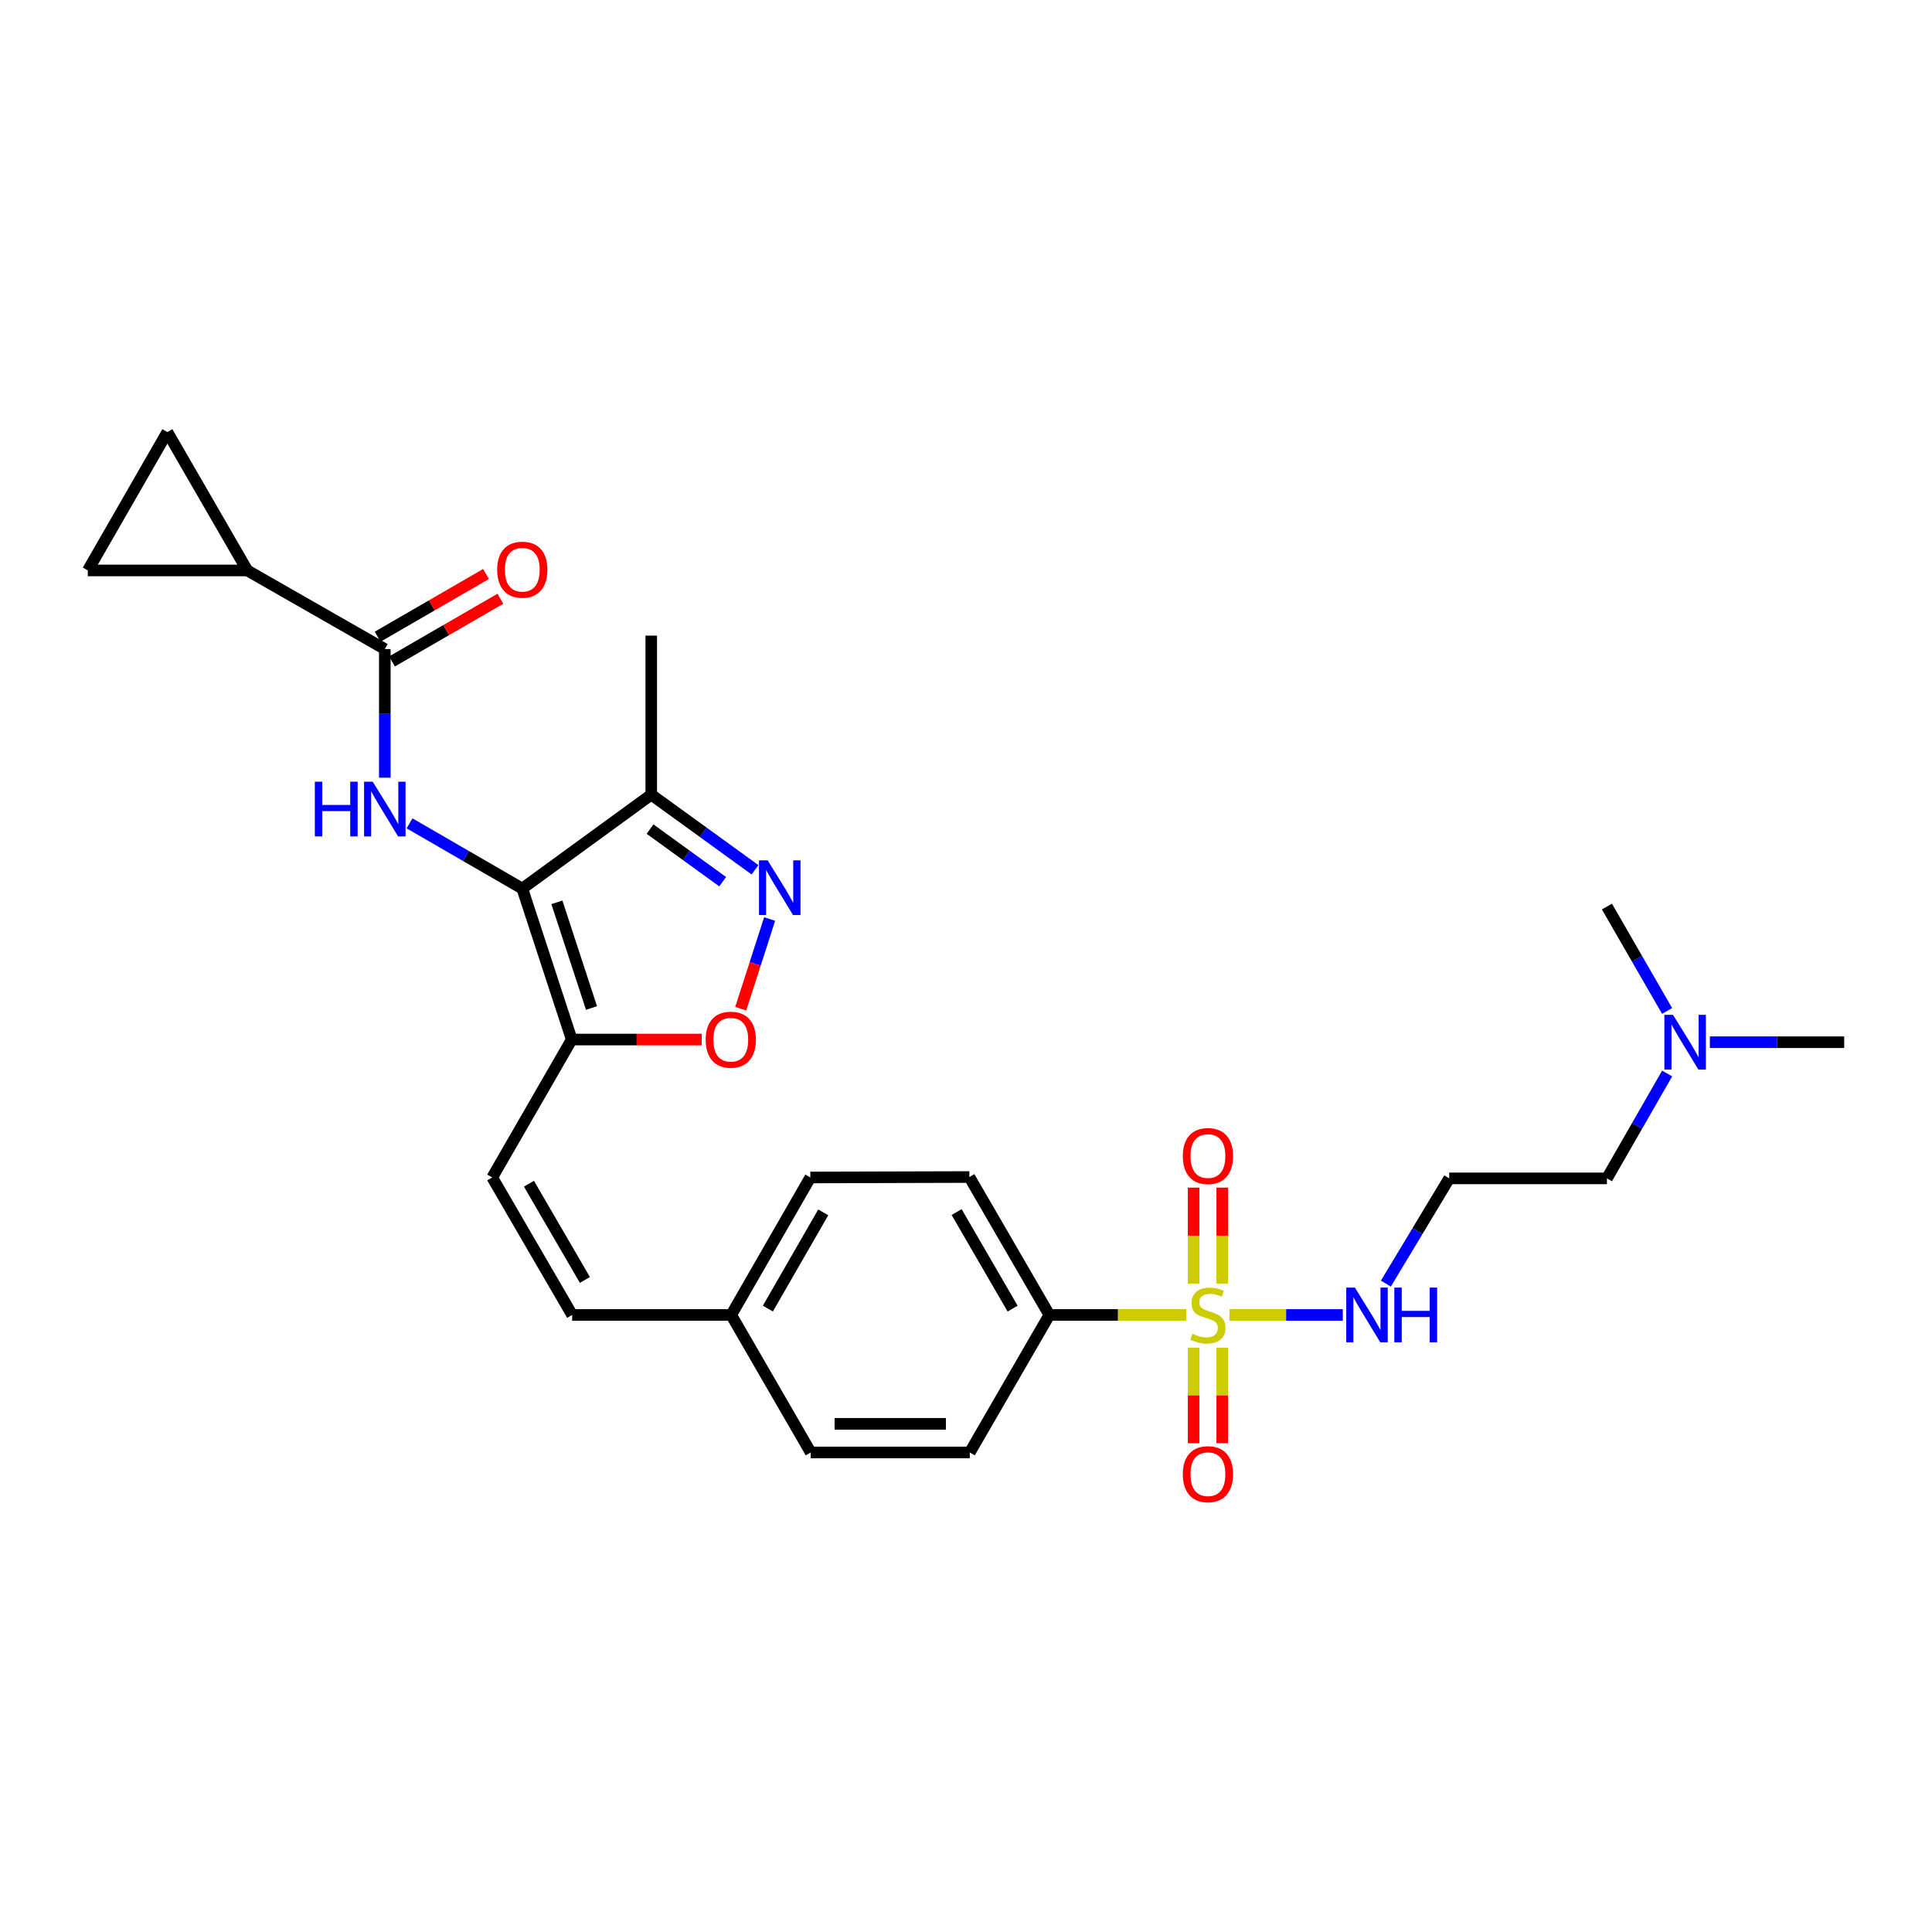 <?xml version='1.0' encoding='iso-8859-1'?>
<svg version='1.1' baseProfile='full'
              xmlns='http://www.w3.org/2000/svg'
                      xmlns:rdkit='http://www.rdkit.org/xml'
                      xmlns:xlink='http://www.w3.org/1999/xlink'
                  xml:space='preserve'
width='1000px' height='1000px' viewBox='0 0 1000 1000'>
<!-- END OF HEADER -->
<rect style='opacity:1.0;fill:#FFFFFF;stroke:none' width='1000' height='1000' x='0' y='0'> </rect>
<path class='bond-11' d='M 614.092,680.617 L 578.617,680.617' style='fill:none;fill-rule:evenodd;stroke:#CCCC00;stroke-width:6px;stroke-linecap:butt;stroke-linejoin:miter;stroke-opacity:1' />
<path class='bond-11' d='M 578.617,680.617 L 543.142,680.617' style='fill:none;fill-rule:evenodd;stroke:#000000;stroke-width:6px;stroke-linecap:butt;stroke-linejoin:miter;stroke-opacity:1' />
<path class='bond-12' d='M 632.627,664.439 L 632.627,639.57' style='fill:none;fill-rule:evenodd;stroke:#CCCC00;stroke-width:6px;stroke-linecap:butt;stroke-linejoin:miter;stroke-opacity:1' />
<path class='bond-12' d='M 632.627,639.57 L 632.627,614.702' style='fill:none;fill-rule:evenodd;stroke:#FF0000;stroke-width:6px;stroke-linecap:butt;stroke-linejoin:miter;stroke-opacity:1' />
<path class='bond-12' d='M 617.821,664.439 L 617.821,639.57' style='fill:none;fill-rule:evenodd;stroke:#CCCC00;stroke-width:6px;stroke-linecap:butt;stroke-linejoin:miter;stroke-opacity:1' />
<path class='bond-12' d='M 617.821,639.57 L 617.821,614.702' style='fill:none;fill-rule:evenodd;stroke:#FF0000;stroke-width:6px;stroke-linecap:butt;stroke-linejoin:miter;stroke-opacity:1' />
<path class='bond-13' d='M 617.821,697.555 L 617.821,722.277' style='fill:none;fill-rule:evenodd;stroke:#CCCC00;stroke-width:6px;stroke-linecap:butt;stroke-linejoin:miter;stroke-opacity:1' />
<path class='bond-13' d='M 617.821,722.277 L 617.821,746.998' style='fill:none;fill-rule:evenodd;stroke:#FF0000;stroke-width:6px;stroke-linecap:butt;stroke-linejoin:miter;stroke-opacity:1' />
<path class='bond-13' d='M 632.627,697.555 L 632.627,722.277' style='fill:none;fill-rule:evenodd;stroke:#CCCC00;stroke-width:6px;stroke-linecap:butt;stroke-linejoin:miter;stroke-opacity:1' />
<path class='bond-13' d='M 632.627,722.277 L 632.627,746.998' style='fill:none;fill-rule:evenodd;stroke:#FF0000;stroke-width:6px;stroke-linecap:butt;stroke-linejoin:miter;stroke-opacity:1' />
<path class='bond-14' d='M 636.362,680.617 L 665.701,680.617' style='fill:none;fill-rule:evenodd;stroke:#CCCC00;stroke-width:6px;stroke-linecap:butt;stroke-linejoin:miter;stroke-opacity:1' />
<path class='bond-14' d='M 665.701,680.617 L 695.041,680.617' style='fill:none;fill-rule:evenodd;stroke:#0000FF;stroke-width:6px;stroke-linecap:butt;stroke-linejoin:miter;stroke-opacity:1' />
<path class='bond-0' d='M 270.338,459.929 L 295.927,538.062' style='fill:none;fill-rule:evenodd;stroke:#000000;stroke-width:6px;stroke-linecap:butt;stroke-linejoin:miter;stroke-opacity:1' />
<path class='bond-0' d='M 288.247,467.04 L 306.159,521.734' style='fill:none;fill-rule:evenodd;stroke:#000000;stroke-width:6px;stroke-linecap:butt;stroke-linejoin:miter;stroke-opacity:1' />
<path class='bond-1' d='M 270.338,459.929 L 241.156,443.046' style='fill:none;fill-rule:evenodd;stroke:#000000;stroke-width:6px;stroke-linecap:butt;stroke-linejoin:miter;stroke-opacity:1' />
<path class='bond-1' d='M 241.156,443.046 L 211.975,426.163' style='fill:none;fill-rule:evenodd;stroke:#0000FF;stroke-width:6px;stroke-linecap:butt;stroke-linejoin:miter;stroke-opacity:1' />
<path class='bond-5' d='M 270.338,459.929 L 337.087,411.316' style='fill:none;fill-rule:evenodd;stroke:#000000;stroke-width:6px;stroke-linecap:butt;stroke-linejoin:miter;stroke-opacity:1' />
<path class='bond-4' d='M 199.18,402.53 L 199.18,369.247' style='fill:none;fill-rule:evenodd;stroke:#0000FF;stroke-width:6px;stroke-linecap:butt;stroke-linejoin:miter;stroke-opacity:1' />
<path class='bond-4' d='M 199.18,369.247 L 199.18,335.963' style='fill:none;fill-rule:evenodd;stroke:#000000;stroke-width:6px;stroke-linecap:butt;stroke-linejoin:miter;stroke-opacity:1' />
<path class='bond-2' d='M 295.927,538.062 L 254.775,609.459' style='fill:none;fill-rule:evenodd;stroke:#000000;stroke-width:6px;stroke-linecap:butt;stroke-linejoin:miter;stroke-opacity:1' />
<path class='bond-6' d='M 295.927,538.062 L 329.562,538.062' style='fill:none;fill-rule:evenodd;stroke:#000000;stroke-width:6px;stroke-linecap:butt;stroke-linejoin:miter;stroke-opacity:1' />
<path class='bond-6' d='M 329.562,538.062 L 363.197,538.062' style='fill:none;fill-rule:evenodd;stroke:#FF0000;stroke-width:6px;stroke-linecap:butt;stroke-linejoin:miter;stroke-opacity:1' />
<path class='bond-3' d='M 398.36,475.684 L 390.88,498.894' style='fill:none;fill-rule:evenodd;stroke:#0000FF;stroke-width:6px;stroke-linecap:butt;stroke-linejoin:miter;stroke-opacity:1' />
<path class='bond-3' d='M 390.88,498.894 L 383.399,522.103' style='fill:none;fill-rule:evenodd;stroke:#FF0000;stroke-width:6px;stroke-linecap:butt;stroke-linejoin:miter;stroke-opacity:1' />
<path class='bond-29' d='M 390.797,450.199 L 363.942,430.758' style='fill:none;fill-rule:evenodd;stroke:#0000FF;stroke-width:6px;stroke-linecap:butt;stroke-linejoin:miter;stroke-opacity:1' />
<path class='bond-29' d='M 363.942,430.758 L 337.087,411.316' style='fill:none;fill-rule:evenodd;stroke:#000000;stroke-width:6px;stroke-linecap:butt;stroke-linejoin:miter;stroke-opacity:1' />
<path class='bond-29' d='M 374.059,456.359 L 355.26,442.751' style='fill:none;fill-rule:evenodd;stroke:#0000FF;stroke-width:6px;stroke-linecap:butt;stroke-linejoin:miter;stroke-opacity:1' />
<path class='bond-29' d='M 355.26,442.751 L 336.462,429.142' style='fill:none;fill-rule:evenodd;stroke:#000000;stroke-width:6px;stroke-linecap:butt;stroke-linejoin:miter;stroke-opacity:1' />
<path class='bond-7' d='M 199.18,335.963 L 128.013,295.264' style='fill:none;fill-rule:evenodd;stroke:#000000;stroke-width:6px;stroke-linecap:butt;stroke-linejoin:miter;stroke-opacity:1' />
<path class='bond-16' d='M 202.887,342.371 L 230.938,326.142' style='fill:none;fill-rule:evenodd;stroke:#000000;stroke-width:6px;stroke-linecap:butt;stroke-linejoin:miter;stroke-opacity:1' />
<path class='bond-16' d='M 230.938,326.142 L 258.99,309.913' style='fill:none;fill-rule:evenodd;stroke:#FF0000;stroke-width:6px;stroke-linecap:butt;stroke-linejoin:miter;stroke-opacity:1' />
<path class='bond-16' d='M 195.472,329.555 L 223.524,313.326' style='fill:none;fill-rule:evenodd;stroke:#000000;stroke-width:6px;stroke-linecap:butt;stroke-linejoin:miter;stroke-opacity:1' />
<path class='bond-16' d='M 223.524,313.326 L 251.575,297.097' style='fill:none;fill-rule:evenodd;stroke:#FF0000;stroke-width:6px;stroke-linecap:butt;stroke-linejoin:miter;stroke-opacity:1' />
<path class='bond-24' d='M 337.087,411.316 L 337.087,328.988' style='fill:none;fill-rule:evenodd;stroke:#000000;stroke-width:6px;stroke-linecap:butt;stroke-linejoin:miter;stroke-opacity:1' />
<path class='bond-9' d='M 128.013,295.264 L 45.455,295.264' style='fill:none;fill-rule:evenodd;stroke:#000000;stroke-width:6px;stroke-linecap:butt;stroke-linejoin:miter;stroke-opacity:1' />
<path class='bond-10' d='M 128.013,295.264 L 86.623,223.628' style='fill:none;fill-rule:evenodd;stroke:#000000;stroke-width:6px;stroke-linecap:butt;stroke-linejoin:miter;stroke-opacity:1' />
<path class='bond-8' d='M 254.775,609.459 L 296.149,680.617' style='fill:none;fill-rule:evenodd;stroke:#000000;stroke-width:6px;stroke-linecap:butt;stroke-linejoin:miter;stroke-opacity:1' />
<path class='bond-8' d='M 273.781,612.69 L 302.743,662.501' style='fill:none;fill-rule:evenodd;stroke:#000000;stroke-width:6px;stroke-linecap:butt;stroke-linejoin:miter;stroke-opacity:1' />
<path class='bond-30' d='M 45.455,295.264 L 86.623,223.628' style='fill:none;fill-rule:evenodd;stroke:#000000;stroke-width:6px;stroke-linecap:butt;stroke-linejoin:miter;stroke-opacity:1' />
<path class='bond-17' d='M 543.142,680.617 L 501.744,609.228' style='fill:none;fill-rule:evenodd;stroke:#000000;stroke-width:6px;stroke-linecap:butt;stroke-linejoin:miter;stroke-opacity:1' />
<path class='bond-17' d='M 524.125,677.336 L 495.146,627.364' style='fill:none;fill-rule:evenodd;stroke:#000000;stroke-width:6px;stroke-linecap:butt;stroke-linejoin:miter;stroke-opacity:1' />
<path class='bond-18' d='M 543.142,680.617 L 501.958,751.783' style='fill:none;fill-rule:evenodd;stroke:#000000;stroke-width:6px;stroke-linecap:butt;stroke-linejoin:miter;stroke-opacity:1' />
<path class='bond-19' d='M 717.325,664.394 L 733.718,637.161' style='fill:none;fill-rule:evenodd;stroke:#0000FF;stroke-width:6px;stroke-linecap:butt;stroke-linejoin:miter;stroke-opacity:1' />
<path class='bond-19' d='M 733.718,637.161 L 750.111,609.927' style='fill:none;fill-rule:evenodd;stroke:#000000;stroke-width:6px;stroke-linecap:butt;stroke-linejoin:miter;stroke-opacity:1' />
<path class='bond-15' d='M 296.149,680.617 L 378.478,680.617' style='fill:none;fill-rule:evenodd;stroke:#000000;stroke-width:6px;stroke-linecap:butt;stroke-linejoin:miter;stroke-opacity:1' />
<path class='bond-22' d='M 501.744,609.228 L 419.415,609.459' style='fill:none;fill-rule:evenodd;stroke:#000000;stroke-width:6px;stroke-linecap:butt;stroke-linejoin:miter;stroke-opacity:1' />
<path class='bond-23' d='M 501.958,751.783 L 419.629,751.783' style='fill:none;fill-rule:evenodd;stroke:#000000;stroke-width:6px;stroke-linecap:butt;stroke-linejoin:miter;stroke-opacity:1' />
<path class='bond-23' d='M 489.608,736.977 L 431.979,736.977' style='fill:none;fill-rule:evenodd;stroke:#000000;stroke-width:6px;stroke-linecap:butt;stroke-linejoin:miter;stroke-opacity:1' />
<path class='bond-25' d='M 750.111,609.927 L 831.748,609.927' style='fill:none;fill-rule:evenodd;stroke:#000000;stroke-width:6px;stroke-linecap:butt;stroke-linejoin:miter;stroke-opacity:1' />
<path class='bond-20' d='M 378.478,680.617 L 419.629,751.783' style='fill:none;fill-rule:evenodd;stroke:#000000;stroke-width:6px;stroke-linecap:butt;stroke-linejoin:miter;stroke-opacity:1' />
<path class='bond-28' d='M 378.478,680.617 L 419.415,609.459' style='fill:none;fill-rule:evenodd;stroke:#000000;stroke-width:6px;stroke-linecap:butt;stroke-linejoin:miter;stroke-opacity:1' />
<path class='bond-28' d='M 397.452,677.326 L 426.108,627.516' style='fill:none;fill-rule:evenodd;stroke:#000000;stroke-width:6px;stroke-linecap:butt;stroke-linejoin:miter;stroke-opacity:1' />
<path class='bond-21' d='M 862.919,555.644 L 847.334,582.786' style='fill:none;fill-rule:evenodd;stroke:#0000FF;stroke-width:6px;stroke-linecap:butt;stroke-linejoin:miter;stroke-opacity:1' />
<path class='bond-21' d='M 847.334,582.786 L 831.748,609.927' style='fill:none;fill-rule:evenodd;stroke:#000000;stroke-width:6px;stroke-linecap:butt;stroke-linejoin:miter;stroke-opacity:1' />
<path class='bond-26' d='M 885.015,539.452 L 919.78,539.452' style='fill:none;fill-rule:evenodd;stroke:#0000FF;stroke-width:6px;stroke-linecap:butt;stroke-linejoin:miter;stroke-opacity:1' />
<path class='bond-26' d='M 919.78,539.452 L 954.545,539.452' style='fill:none;fill-rule:evenodd;stroke:#000000;stroke-width:6px;stroke-linecap:butt;stroke-linejoin:miter;stroke-opacity:1' />
<path class='bond-27' d='M 862.889,523.266 L 847.318,496.249' style='fill:none;fill-rule:evenodd;stroke:#0000FF;stroke-width:6px;stroke-linecap:butt;stroke-linejoin:miter;stroke-opacity:1' />
<path class='bond-27' d='M 847.318,496.249 L 831.748,469.232' style='fill:none;fill-rule:evenodd;stroke:#000000;stroke-width:6px;stroke-linecap:butt;stroke-linejoin:miter;stroke-opacity:1' />
<path  class='atom-0' d='M 617.224 690.337
Q 617.544 690.457, 618.864 691.017
Q 620.184 691.577, 621.624 691.937
Q 623.104 692.257, 624.544 692.257
Q 627.224 692.257, 628.784 690.977
Q 630.344 689.657, 630.344 687.377
Q 630.344 685.817, 629.544 684.857
Q 628.784 683.897, 627.584 683.377
Q 626.384 682.857, 624.384 682.257
Q 621.864 681.497, 620.344 680.777
Q 618.864 680.057, 617.784 678.537
Q 616.744 677.017, 616.744 674.457
Q 616.744 670.897, 619.144 668.697
Q 621.584 666.497, 626.384 666.497
Q 629.664 666.497, 633.384 668.057
L 632.464 671.137
Q 629.064 669.737, 626.504 669.737
Q 623.744 669.737, 622.224 670.897
Q 620.704 672.017, 620.744 673.977
Q 620.744 675.497, 621.504 676.417
Q 622.304 677.337, 623.424 677.857
Q 624.584 678.377, 626.504 678.977
Q 629.064 679.777, 630.584 680.577
Q 632.104 681.377, 633.184 683.017
Q 634.304 684.617, 634.304 687.377
Q 634.304 691.297, 631.664 693.417
Q 629.064 695.497, 624.704 695.497
Q 622.184 695.497, 620.264 694.937
Q 618.384 694.417, 616.144 693.497
L 617.224 690.337
' fill='#CCCC00'/>
<path  class='atom-2' d='M 162.96 404.6
L 166.8 404.6
L 166.8 416.64
L 181.28 416.64
L 181.28 404.6
L 185.12 404.6
L 185.12 432.92
L 181.28 432.92
L 181.28 419.84
L 166.8 419.84
L 166.8 432.92
L 162.96 432.92
L 162.96 404.6
' fill='#0000FF'/>
<path  class='atom-2' d='M 192.92 404.6
L 202.2 419.6
Q 203.12 421.08, 204.6 423.76
Q 206.08 426.44, 206.16 426.6
L 206.16 404.6
L 209.92 404.6
L 209.92 432.92
L 206.04 432.92
L 196.08 416.52
Q 194.92 414.6, 193.68 412.4
Q 192.48 410.2, 192.12 409.52
L 192.12 432.92
L 188.44 432.92
L 188.44 404.6
L 192.92 404.6
' fill='#0000FF'/>
<path  class='atom-4' d='M 397.33 445.3
L 406.61 460.3
Q 407.53 461.78, 409.01 464.46
Q 410.49 467.14, 410.57 467.3
L 410.57 445.3
L 414.33 445.3
L 414.33 473.62
L 410.45 473.62
L 400.49 457.22
Q 399.33 455.3, 398.09 453.1
Q 396.89 450.9, 396.53 450.22
L 396.53 473.62
L 392.85 473.62
L 392.85 445.3
L 397.33 445.3
' fill='#0000FF'/>
<path  class='atom-7' d='M 365.255 538.142
Q 365.255 531.342, 368.615 527.542
Q 371.975 523.742, 378.255 523.742
Q 384.535 523.742, 387.895 527.542
Q 391.255 531.342, 391.255 538.142
Q 391.255 545.022, 387.855 548.942
Q 384.455 552.822, 378.255 552.822
Q 372.015 552.822, 368.615 548.942
Q 365.255 545.062, 365.255 538.142
M 378.255 549.622
Q 382.575 549.622, 384.895 546.742
Q 387.255 543.822, 387.255 538.142
Q 387.255 532.582, 384.895 529.782
Q 382.575 526.942, 378.255 526.942
Q 373.935 526.942, 371.575 529.742
Q 369.255 532.542, 369.255 538.142
Q 369.255 543.862, 371.575 546.742
Q 373.935 549.622, 378.255 549.622
' fill='#FF0000'/>
<path  class='atom-13' d='M 612.224 598.369
Q 612.224 591.569, 615.584 587.769
Q 618.944 583.969, 625.224 583.969
Q 631.504 583.969, 634.864 587.769
Q 638.224 591.569, 638.224 598.369
Q 638.224 605.249, 634.824 609.169
Q 631.424 613.049, 625.224 613.049
Q 618.984 613.049, 615.584 609.169
Q 612.224 605.289, 612.224 598.369
M 625.224 609.849
Q 629.544 609.849, 631.864 606.969
Q 634.224 604.049, 634.224 598.369
Q 634.224 592.809, 631.864 590.009
Q 629.544 587.169, 625.224 587.169
Q 620.904 587.169, 618.544 589.969
Q 616.224 592.769, 616.224 598.369
Q 616.224 604.089, 618.544 606.969
Q 620.904 609.849, 625.224 609.849
' fill='#FF0000'/>
<path  class='atom-14' d='M 612.224 763.033
Q 612.224 756.233, 615.584 752.433
Q 618.944 748.633, 625.224 748.633
Q 631.504 748.633, 634.864 752.433
Q 638.224 756.233, 638.224 763.033
Q 638.224 769.913, 634.824 773.833
Q 631.424 777.713, 625.224 777.713
Q 618.984 777.713, 615.584 773.833
Q 612.224 769.953, 612.224 763.033
M 625.224 774.513
Q 629.544 774.513, 631.864 771.633
Q 634.224 768.713, 634.224 763.033
Q 634.224 757.473, 631.864 754.673
Q 629.544 751.833, 625.224 751.833
Q 620.904 751.833, 618.544 754.633
Q 616.224 757.433, 616.224 763.033
Q 616.224 768.753, 618.544 771.633
Q 620.904 774.513, 625.224 774.513
' fill='#FF0000'/>
<path  class='atom-15' d='M 701.3 666.457
L 710.58 681.457
Q 711.5 682.937, 712.98 685.617
Q 714.46 688.297, 714.54 688.457
L 714.54 666.457
L 718.3 666.457
L 718.3 694.777
L 714.42 694.777
L 704.46 678.377
Q 703.3 676.457, 702.06 674.257
Q 700.86 672.057, 700.5 671.377
L 700.5 694.777
L 696.82 694.777
L 696.82 666.457
L 701.3 666.457
' fill='#0000FF'/>
<path  class='atom-15' d='M 721.7 666.457
L 725.54 666.457
L 725.54 678.497
L 740.02 678.497
L 740.02 666.457
L 743.86 666.457
L 743.86 694.777
L 740.02 694.777
L 740.02 681.697
L 725.54 681.697
L 725.54 694.777
L 721.7 694.777
L 721.7 666.457
' fill='#0000FF'/>
<path  class='atom-17' d='M 257.338 294.875
Q 257.338 288.075, 260.698 284.275
Q 264.058 280.475, 270.338 280.475
Q 276.618 280.475, 279.978 284.275
Q 283.338 288.075, 283.338 294.875
Q 283.338 301.755, 279.938 305.675
Q 276.538 309.555, 270.338 309.555
Q 264.098 309.555, 260.698 305.675
Q 257.338 301.795, 257.338 294.875
M 270.338 306.355
Q 274.658 306.355, 276.978 303.475
Q 279.338 300.555, 279.338 294.875
Q 279.338 289.315, 276.978 286.515
Q 274.658 283.675, 270.338 283.675
Q 266.018 283.675, 263.658 286.475
Q 261.338 289.275, 261.338 294.875
Q 261.338 300.595, 263.658 303.475
Q 266.018 306.355, 270.338 306.355
' fill='#FF0000'/>
<path  class='atom-22' d='M 865.957 525.292
L 875.237 540.292
Q 876.157 541.772, 877.637 544.452
Q 879.117 547.132, 879.197 547.292
L 879.197 525.292
L 882.957 525.292
L 882.957 553.612
L 879.077 553.612
L 869.117 537.212
Q 867.957 535.292, 866.717 533.092
Q 865.517 530.892, 865.157 530.212
L 865.157 553.612
L 861.477 553.612
L 861.477 525.292
L 865.957 525.292
' fill='#0000FF'/>
</svg>
